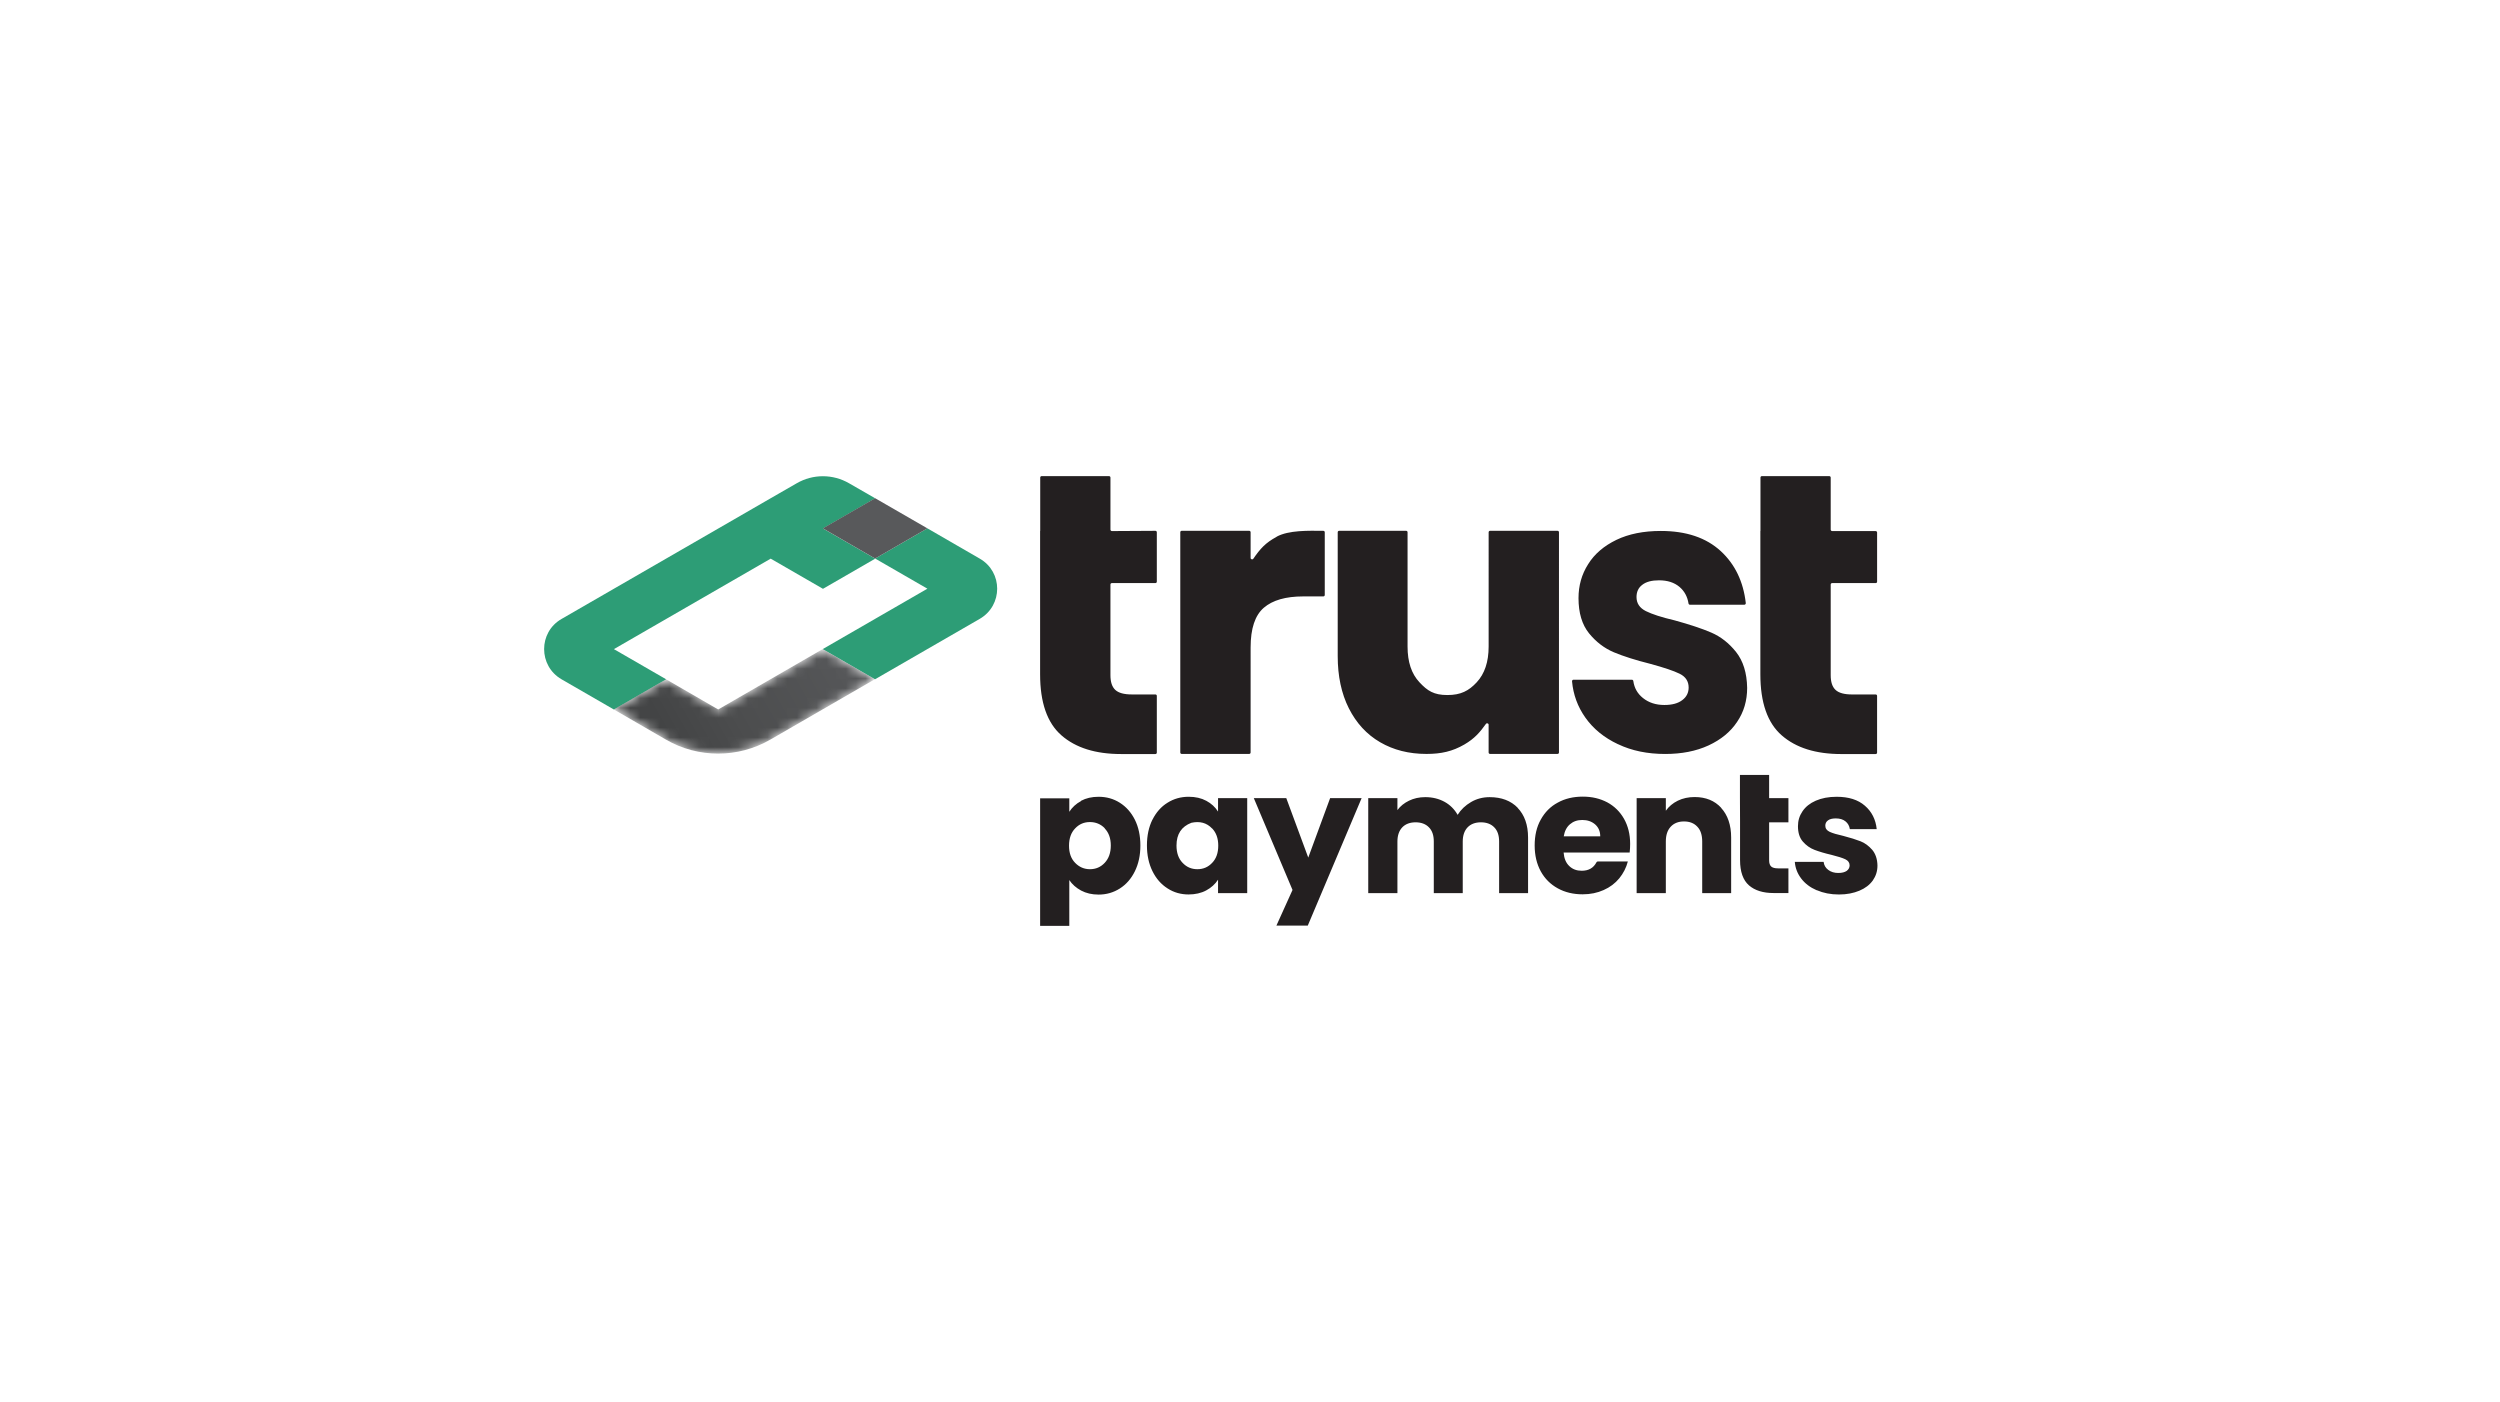 <?xml version="1.0" encoding="utf-8"?>
<svg xmlns="http://www.w3.org/2000/svg" xmlns:xlink="http://www.w3.org/1999/xlink" version="1.1" id="Layer_1" x="0px" y="0px" viewBox="0 0 255 143" style="enable-background:new 0 0 255 143;">
<style type="text/css">
	.st0{fill:#231F20;}
	.st1{fill:#2D9D76;}
	.st2{filter:url(#Adobe_OpacityMaskFilter);}
	.st3{clip-path:url(#SVGID_00000000190829223267688970000006277916053846548148_);}
	
		.st4{clip-path:url(#SVGID_00000180361237641408179420000004211199910177633197_);fill:url(#SVGID_00000105419749226047704810000001448989321249060503_);}
	
		.st5{clip-path:url(#SVGID_00000000190829223267688970000006277916053846548148_);mask:url(#SVGID_00000076572713430568376160000011126313108174227337_);fill:url(#SVGID_00000037678257824492124650000014919835568576934553_);}
	.st6{fill:#58595B;}
</style>
<g>
	<path class="st0" d="M124.24,82.779c-0.286-0.449-0.685-0.823-1.196-1.097c-0.51-0.274-1.109-0.412-1.794-0.412&#xA;		c-0.797,0-1.519,0.2-2.167,0.611c-0.648,0.397-1.16,0.984-1.533,1.731v-0.014c-0.374,0.761-0.562,1.632-0.562,2.628&#xA;		c0,0.998,0.189,1.869,0.562,2.63c0.374,0.76,0.885,1.344,1.533,1.756c0.648,0.424,1.371,0.623,2.155,0.623&#xA;		c0.673,0,1.284-0.138,1.794-0.412c0.51-0.274,0.922-0.646,1.208-1.095V91.1h2.976v-9.691h-2.976V82.779z M123.64,88.011&#xA;		c-0.412,0.436-0.908,0.648-1.507,0.648c-0.597,0-1.097-0.212-1.507-0.648c-0.424-0.436-0.623-1.023-0.623-1.77&#xA;		c0-1.171,0.51-1.932,1.519-2.317c0.86-0.187,1.556,0,2.105,0.574h0.012c0.412,0.436,0.623,1.009,0.623,1.756&#xA;		C124.263,87.002,124.051,87.587,123.64,88.011z M187.814,76.913h3.501c0.087,0,0.148-0.062,0.148-0.15v-5.779&#xA;		c0-0.088-0.062-0.15-0.148-0.15h-2.404c-0.784,0-1.346-0.15-1.681-0.461c-0.337-0.311-0.498-0.809-0.498-1.507v-9.243&#xA;		c0-0.087,0.062-0.148,0.15-0.148h4.435c0.087,0,0.148-0.062,0.148-0.15v-5.007c0-0.076-0.062-0.15-0.148-0.15h-4.435&#xA;		c-0.076,0-0.15-0.062-0.15-0.15v-5.306c0-0.087-0.062-0.148-0.15-0.148h-6.876c-0.076,0-0.138,0.062-0.138,0.148v5.444h-0.011&#xA;		V68.78c0,2.877,0.722,4.956,2.18,6.228C183.193,76.279,185.212,76.913,187.814,76.913z M114.224,81.882&#xA;		c-0.648-0.412-1.371-0.611-2.167-0.611c-0.687,0-1.284,0.138-1.794,0.412h0.002v0.026c-0.51,0.272-0.91,0.646-1.196,1.095v-1.371&#xA;		h-2.976v13.003h2.976v-4.67c0.286,0.436,0.698,0.798,1.208,1.072c0.51,0.272,1.107,0.41,1.78,0.41c0.797,0,1.519-0.21,2.167-0.622&#xA;		c0.648-0.412,1.16-0.996,1.533-1.757c0.374-0.759,0.562-1.632,0.562-2.628c0-0.996-0.189-1.881-0.562-2.628&#xA;		C115.382,82.866,114.872,82.293,114.224,81.882z M112.678,88.011c-0.41,0.436-0.908,0.648-1.507,0.648&#xA;		c-0.597,0-1.095-0.224-1.507-0.648c-0.424-0.435-0.623-1.009-0.623-1.756c0-0.749,0.212-1.334,0.623-1.757&#xA;		c0.412-0.436,0.908-0.648,1.507-0.648c0.597,0,1.109,0.212,1.519,0.636l-0.012,0.012c0.412,0.426,0.623,0.998,0.623,1.745&#xA;		C113.302,86.99,113.09,87.574,112.678,88.011z M132.932,60.834h2.044c0.088,0,0.15-0.062,0.15-0.15v-6.39&#xA;		c0-0.088-0.062-0.15-0.15-0.15c-1.519-0.014-3.513-0.076-4.758,0.597h-0.002v0.014c-1.134,0.609-1.681,1.219-2.379,2.241&#xA;		c-0.087,0.111-0.274,0.062-0.274-0.088v-2.616c0-0.088-0.062-0.15-0.15-0.15h-6.876c-0.087,0-0.148,0.062-0.148,0.15v22.459&#xA;		c0,0.088,0.062,0.15,0.148,0.15h6.876c0.088,0,0.15-0.062,0.15-0.15V66.039c0-1.93,0.449-3.275,1.346-4.048&#xA;		C129.805,61.22,131.137,60.834,132.932,60.834z M114.347,76.912h3.501c0.087,0,0.148-0.062,0.148-0.15v-5.779&#xA;		c0-0.088-0.062-0.15-0.148-0.15h-2.404c-0.784,0-1.346-0.15-1.681-0.461c-0.337-0.311-0.498-0.809-0.498-1.507v-9.243&#xA;		c0-0.087,0.062-0.148,0.15-0.148h4.433c0.087,0,0.148-0.062,0.148-0.15v-5.032c0-0.088-0.062-0.15-0.148-0.15l-4.432,0.026&#xA;		c-0.076,0-0.15-0.062-0.15-0.15v-5.306c0-0.087-0.062-0.148-0.15-0.148h-6.876c-0.076,0-0.138,0.062-0.138,0.148v5.444h-0.012&#xA;		v14.623c0,2.877,0.722,4.956,2.18,6.228C109.727,76.278,111.746,76.912,114.347,76.912z M180.45,79.042h-2.976v2.367l0.011,2.457&#xA;		v3.861c0,1.196,0.311,2.056,0.91,2.579c0.599,0.523,1.445,0.784,2.517,0.784h1.507v-2.517h-1.058c-0.325,0-0.56-0.064-0.698-0.187&#xA;		c-0.138-0.125-0.212-0.337-0.212-0.623v-3.886h1.968v-2.467h-1.968V79.042z M175.569,82.405c-0.673-0.735-1.581-1.107-2.715-1.107&#xA;		c-0.636,0-1.208,0.124-1.719,0.373c-0.509,0.249-0.92,0.599-1.22,1.023v-1.284h-2.978V91.1h2.978v-5.27&#xA;		c0-0.646,0.162-1.144,0.498-1.507c0.336-0.36,0.784-0.535,1.356-0.535c0.574,0,1.023,0.175,1.358,0.535&#xA;		c0.337,0.348,0.498,0.858,0.498,1.507v5.27h2.953v-5.668c0-1.282-0.35-2.293-1.023-3.027H175.569z M177.077,66.502&#xA;		c-0.722-0.908-1.57-1.568-2.529-1.98c-0.957-0.412-2.202-0.823-3.736-1.245c-1.333-0.311-2.317-0.636-2.941-0.947&#xA;		c-0.634-0.323-0.947-0.798-0.947-1.432c0-0.523,0.187-0.947,0.586-1.245c0.399-0.313,0.971-0.461,1.706-0.461&#xA;		c0.871,0,1.556,0.223,2.091,0.671c0.5,0.426,0.811,0.986,0.922,1.696c0.012,0.074,0.076,0.124,0.15,0.124h5.542&#xA;		c0.088,0,0.15-0.074,0.15-0.163c-0.247-2.192-1.097-3.962-2.552-5.306c-1.496-1.372-3.525-2.056-6.116-2.056&#xA;		c-1.756,0-3.262,0.299-4.534,0.91c-1.259,0.611-2.229,1.432-2.877,2.478c-0.661,1.035-0.984,2.194-0.984,3.464&#xA;		c0,1.507,0.36,2.702,1.072,3.587c0.722,0.885,1.568,1.531,2.552,1.943c0.984,0.41,2.217,0.798,3.698,1.171&#xA;		c1.371,0.373,2.379,0.708,2.99,1.009c0.611,0.298,0.922,0.772,0.922,1.406c0,0.523-0.212,0.961-0.648,1.284&#xA;		c-0.436,0.337-1.046,0.498-1.83,0.498c-0.862,0-1.595-0.237-2.181-0.71c-0.56-0.447-0.883-1.019-0.984-1.731&#xA;		c-0.011-0.076-0.074-0.138-0.148-0.138h-5.954c-0.088,0-0.15,0.074-0.15,0.163c0.124,1.356,0.572,2.591,1.356,3.698&#xA;		c0.809,1.146,1.918,2.054,3.326,2.715v0.003h0.014c1.408,0.673,3.013,0.996,4.808,0.996c1.681,0,3.151-0.288,4.421-0.872&#xA;		c1.258-0.585,2.241-1.381,2.914-2.404c0.687-1.009,1.023-2.167,1.023-3.462C178.184,68.632,177.799,67.411,177.077,66.502z&#xA;		 M133.442,87.474l-2.241-6.065h-3.313l3.949,9.366l-1.644,3.637h3.2l5.493-13.003h-3.213L133.442,87.474z M190.965,86.681&#xA;		c-0.35-0.399-0.747-0.698-1.196-0.872c-0.449-0.175-1.033-0.36-1.756-0.548c-0.623-0.138-1.084-0.274-1.383-0.412&#xA;		c-0.298-0.138-0.449-0.35-0.449-0.623c0-0.237,0.087-0.41,0.274-0.548c0.185-0.138,0.449-0.2,0.797-0.2&#xA;		c0.412,0,0.735,0.099,0.984,0.298c0.249,0.198,0.397,0.461,0.449,0.797h2.739c-0.099-0.984-0.51-1.793-1.208-2.391&#xA;		c-0.698-0.611-1.657-0.91-2.877-0.91c-0.823,0-1.531,0.138-2.13,0.399c-0.597,0.261-1.046,0.623-1.356,1.084&#xA;		c-0.313,0.461-0.461,0.957-0.461,1.519c0,0.659,0.163,1.182,0.498,1.568c0.336,0.385,0.735,0.673,1.196,0.846&#xA;		c0.461,0.175,1.033,0.35,1.731,0.51c0.646,0.162,1.122,0.311,1.408,0.449c0.286,0.136,0.436,0.348,0.436,0.622&#xA;		c0,0.226-0.099,0.412-0.298,0.562c-0.2,0.138-0.486,0.212-0.86,0.212c-0.399,0-0.747-0.101-1.021-0.313&#xA;		c-0.286-0.212-0.434-0.486-0.473-0.821h-2.939c0.049,0.622,0.261,1.183,0.648,1.694c0.385,0.51,0.908,0.91,1.568,1.196v0.004h0.035&#xA;		c0.661,0.288,1.409,0.436,2.255,0.436c0.797,0,1.482-0.136,2.081-0.387c0.599-0.249,1.047-0.597,1.371-1.046&#xA;		c0.311-0.447,0.473-0.947,0.473-1.519C191.488,87.615,191.3,87.08,190.965,86.681z M163.945,81.841&#xA;		c-0.735-0.385-1.544-0.585-2.503-0.585c-0.957,0-1.817,0.2-2.552,0.611c-0.747,0.397-1.319,0.984-1.731,1.731&#xA;		c-0.424,0.747-0.623,1.632-0.623,2.64c0,1.009,0.212,1.893,0.623,2.641c0.412,0.747,0.984,1.319,1.731,1.731&#xA;		c0.745,0.412,1.595,0.611,2.54,0.611c0.797,0,1.507-0.15,2.142-0.436c0.648-0.286,1.171-0.684,1.595-1.196&#xA;		c0.412-0.51,0.71-1.083,0.873-1.719h-3.064c-0.064,0-0.113,0.039-0.138,0.088c-0.299,0.574-0.797,0.86-1.507,0.86&#xA;		c-0.498,0-0.922-0.15-1.258-0.473c-0.348-0.325-0.535-0.784-0.585-1.383h6.726l0.011-0.016c0.037-0.298,0.049-0.599,0.049-0.872&#xA;		c0-0.97-0.212-1.817-0.623-2.552C165.241,82.8,164.68,82.24,163.945,81.841z M163.214,85.307h-3.713&#xA;		c0.087-0.535,0.3-0.947,0.636-1.233c0.336-0.286,0.735-0.436,1.258-0.436s0.957,0.15,1.307,0.449c0.35,0.311,0.523,0.71,0.523,1.22&#xA;		H163.214z M145.5,76.901c1.507,0,2.653-0.261,3.861-0.959c1.07-0.623,1.606-1.272,2.204-2.105c0.087-0.113,0.274-0.062,0.274,0.087&#xA;		v2.828c0,0.087,0.064,0.148,0.15,0.148h6.876c0.088,0,0.15-0.062,0.15-0.148V54.292c0-0.087-0.062-0.15-0.148-0.15h-6.876&#xA;		c-0.087,0-0.15,0.062-0.15,0.15V65.95c0,1.568-0.41,2.777-1.22,3.649c-0.811,0.871-1.62,1.295-2.99,1.295&#xA;		c-1.371,0-2.029-0.424-2.84-1.295c-0.821-0.871-1.22-2.081-1.22-3.649V54.292c0-0.088-0.062-0.15-0.148-0.15h-6.827&#xA;		c-0.088,0-0.15,0.062-0.15,0.15v12.632c0,2.031,0.374,3.812,1.134,5.32c0.761,1.507,1.819,2.665,3.19,3.462&#xA;		C142.137,76.502,143.706,76.901,145.5,76.901z M154.819,82.406c-0.71-0.735-1.669-1.097-2.877-1.097&#xA;		c-0.685,0-1.321,0.163-1.893,0.498c-0.574,0.336-1.035,0.772-1.371,1.307c-0.323-0.572-0.772-1.021-1.344-1.333&#xA;		c-0.574-0.311-1.222-0.473-1.957-0.473c-0.622,0-1.171,0.125-1.657,0.362c-0.486,0.237-0.883,0.549-1.183,0.959v-1.22h-2.976V91.1&#xA;		h2.976v-5.269c0-0.623,0.175-1.109,0.498-1.445c0.323-0.337,0.784-0.51,1.356-0.51c0.574,0,1.035,0.175,1.358,0.51&#xA;		c0.337,0.337,0.498,0.821,0.498,1.445V91.1h2.953v-5.269c0-0.623,0.175-1.109,0.498-1.445c0.323-0.337,0.784-0.51,1.358-0.51&#xA;		c0.572,0,1.033,0.175,1.356,0.51c0.337,0.337,0.498,0.821,0.498,1.445V91.1h2.953v-5.668c0-1.295-0.362-2.305-1.072-3.04&#xA;		L154.819,82.406z"/>
	<path class="st1" d="M62.606,72.365l-5.33-3.077c-2.367-1.371-2.367-4.795,0-6.154l15.993-9.229l5.33-3.077l2.665-1.533&#xA;		c1.657-0.959,3.686-0.959,5.343,0l2.665,1.533l-5.33,3.077l5.33,3.077l-5.33,3.077l-5.332-3.077l-15.993,9.229l5.33,3.077&#xA;		l-5.327,3.077H62.606z"/>
	<path class="st1" d="M83.931,66.2l10.663-6.154l-5.332-3.077l5.332-3.077l5.343,3.089c2.367,1.358,2.367,4.771,0,6.141&#xA;		l-10.686,6.166l-5.332-3.077L83.931,66.2z"/>
	<g>
		<g>
			<defs>
				<path id="SVGID_1_" d="M73.256,72.365l-5.318-3.077l-5.32,3.063h-0.012v0.012l5.32,3.077c3.289,1.906,7.348,1.906,10.65,0&#xA;					l10.65-6.154v-0.011l-5.32-3.064L73.256,72.365z"/>
			</defs>
			<clipPath id="SVGID_00000151538545732234561870000000198275149136057239_">
				<use xlink:href="#SVGID_1_" style="overflow:visible;"/>
			</clipPath>
			<defs>
				<filter id="Adobe_OpacityMaskFilter" filterUnits="userSpaceOnUse" x="57.794" y="54.71" width="36.241" height="34.14">
					<feColorMatrix type="matrix" values="1 0 0 0 0  0 1 0 0 0  0 0 1 0 0  0 0 0 1 0"/>
				</filter>
			</defs>
			
				<mask maskUnits="userSpaceOnUse" x="57.794" y="54.71" width="36.241" height="34.14" id="SVGID_00000076572713430568376160000011126313108174227337_">
				<g class="st2">
					<g>
						<defs>
							<path id="SVGID_00000023975945363309826550000005186192682798169478_" d="M73.256,72.365l-5.318-3.077l-5.32,3.063h-0.012&#xA;								v0.012l5.32,3.077c3.289,1.906,7.348,1.906,10.65,0l10.65-6.154v-0.011l-5.32-3.064L73.256,72.365z"/>
						</defs>
						
							<clipPath id="SVGID_00000003786464465640939140000013109549698440568495_" style="clip-path:url(#SVGID_00000151538545732234561870000000198275149136057239_);">
							<use xlink:href="#SVGID_00000023975945363309826550000005186192682798169478_" style="overflow:visible;"/>
						</clipPath>
						
							<linearGradient id="SVGID_00000015333352546641693090000003534897805899977101_" gradientUnits="userSpaceOnUse" x1="-237.016" y1="-353.811" x2="-235.747" y2="-353.811" gradientTransform="matrix(-24.284 13.962 -13.962 -24.284 -10596.208 -5224.489)">
							<stop offset="0" style="stop-color:#FFFFFF"/>
							<stop offset="0.47" style="stop-color:#FFFFFF"/>
							<stop offset="0.8" style="stop-color:#FFFFFF"/>
							<stop offset="1" style="stop-color:#FFFFFF"/>
						</linearGradient>
						
							<polygon style="clip-path:url(#SVGID_00000003786464465640939140000013109549698440568495_);fill:url(#SVGID_00000015333352546641693090000003534897805899977101_);" points="94.036,74.58 69.218,88.85 57.794,68.98 82.612,54.71"/>
					</g>
				</g>
			</mask>
			
				<linearGradient id="SVGID_00000062877651501592484150000002751836846214497962_" gradientUnits="userSpaceOnUse" x1="-237.016" y1="-353.811" x2="-235.747" y2="-353.811" gradientTransform="matrix(-24.284 13.962 -13.962 -24.284 -10596.208 -5224.489)">
				<stop offset="0" style="stop-color:#58595B"/>
				<stop offset="0.47" style="stop-color:#555658"/>
				<stop offset="0.8" style="stop-color:#4C4D4E"/>
				<stop offset="1" style="stop-color:#434445"/>
			</linearGradient>
			
				<polygon style="clip-path:url(#SVGID_00000151538545732234561870000000198275149136057239_);mask:url(#SVGID_00000076572713430568376160000011126313108174227337_);fill:url(#SVGID_00000062877651501592484150000002751836846214497962_);" points="94.036,74.58 69.218,88.85 57.794,68.98 82.612,54.71"/>
		</g>
	</g>
	<polygon class="st6" points="94.594,53.892 89.262,50.817 83.931,53.892 89.262,56.971"/>
</g>
</svg>